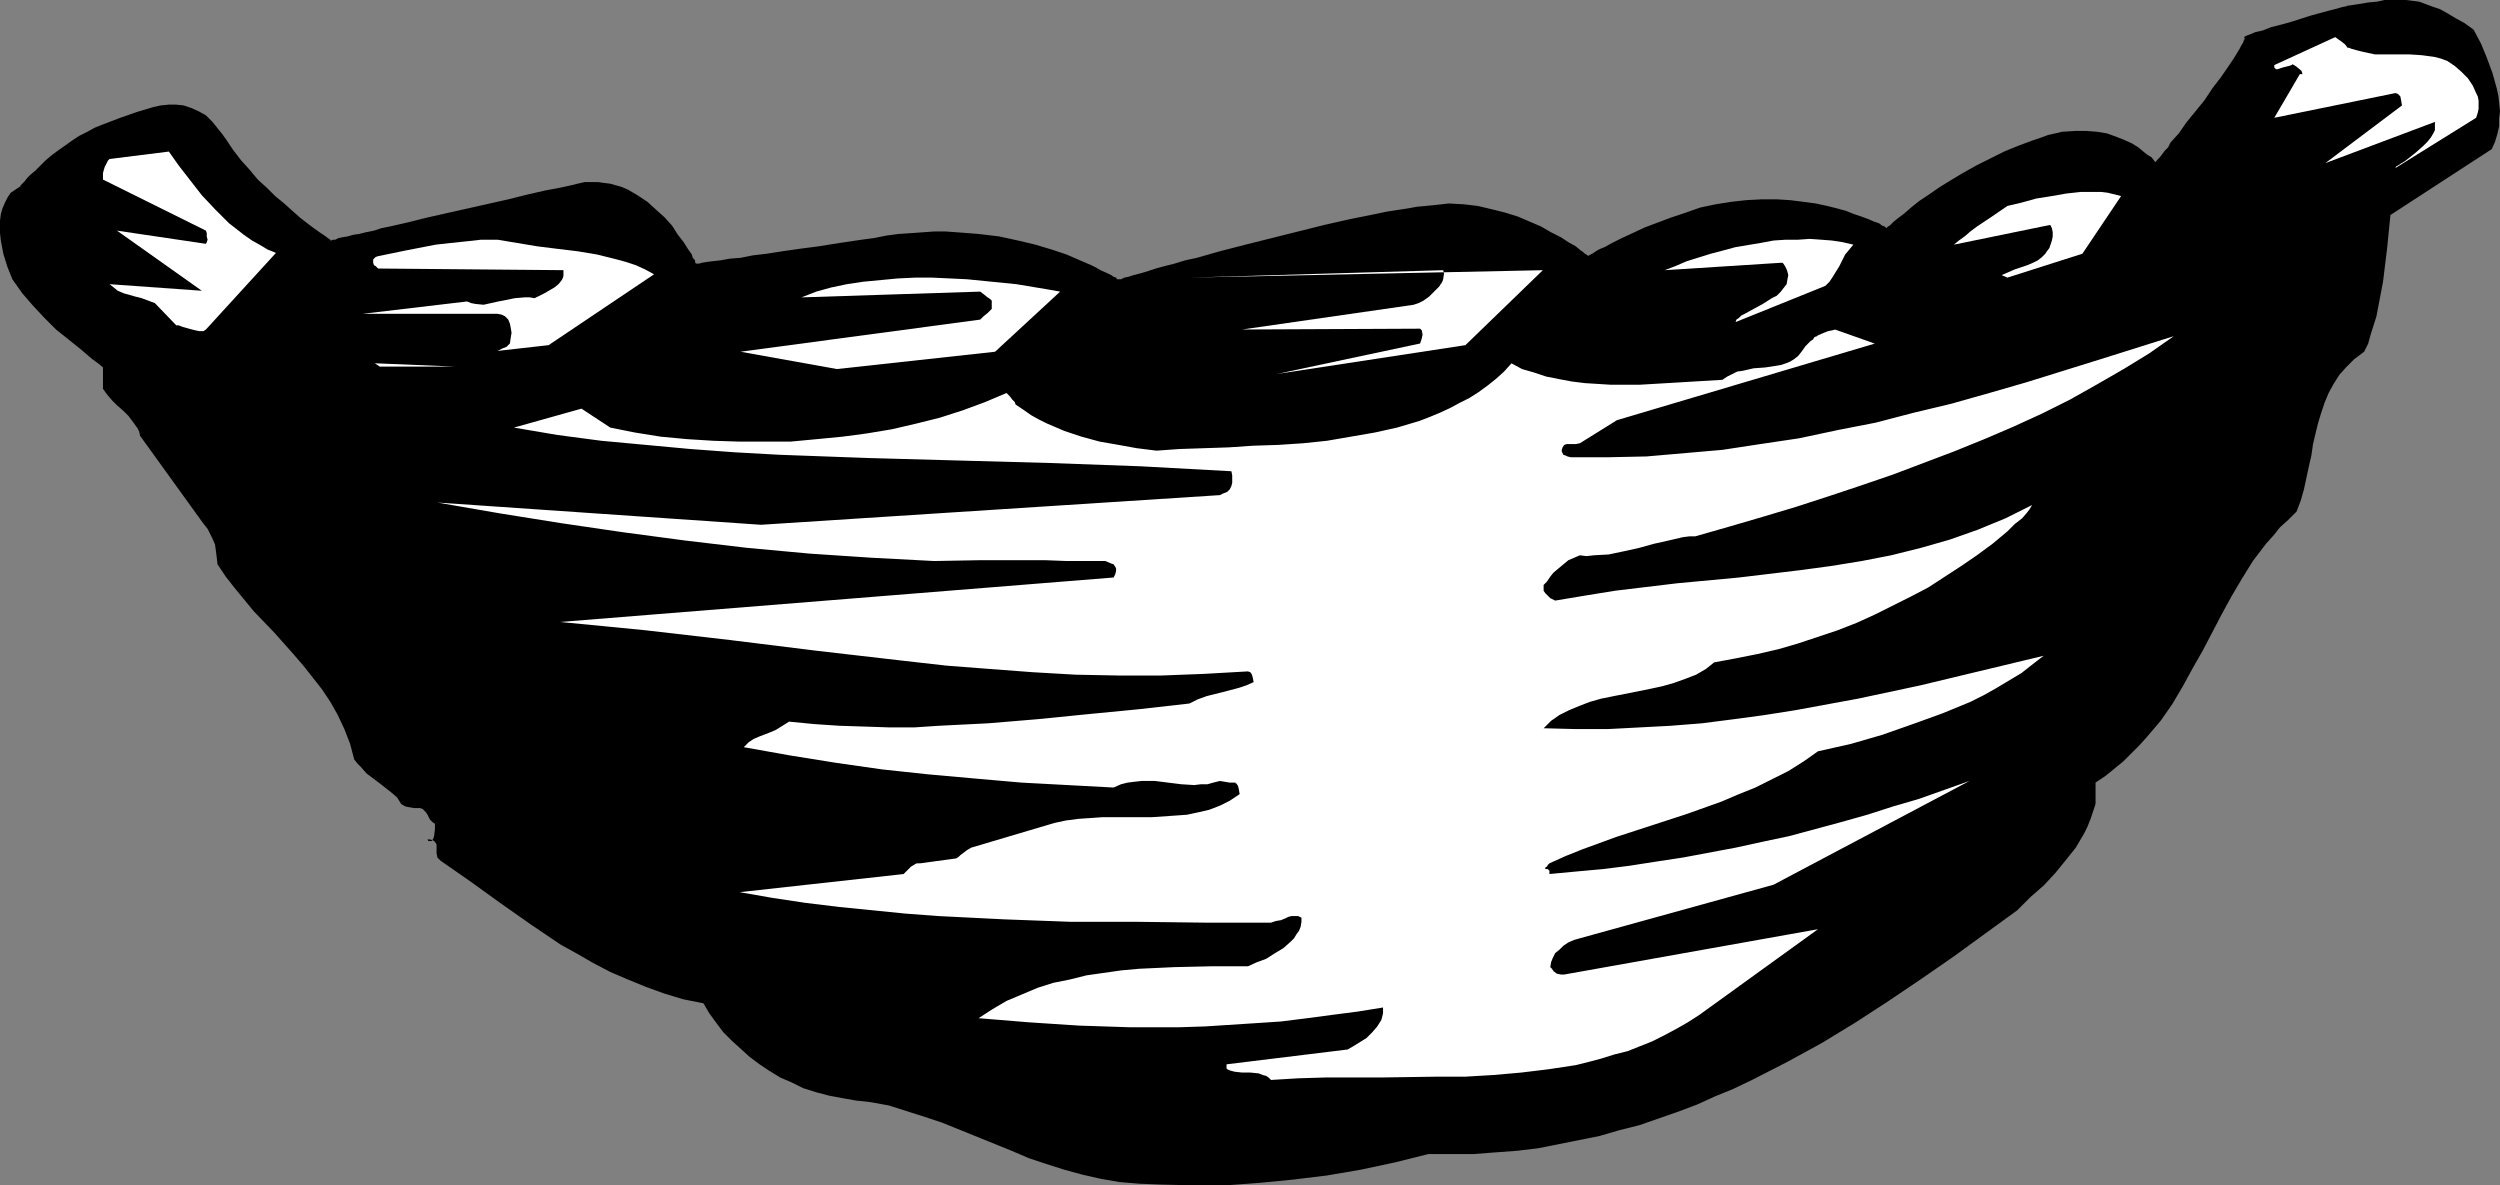 <?xml version="1.0" encoding="UTF-8" standalone="no"?>
<svg
   version="1.0"
   width="129.766mm"
   height="61.529mm"
   id="svg11"
   sodipodi:docname="Fruit Basket - Empty.wmf"
   xmlns:inkscape="http://www.inkscape.org/namespaces/inkscape"
   xmlns:sodipodi="http://sodipodi.sourceforge.net/DTD/sodipodi-0.dtd"
   xmlns="http://www.w3.org/2000/svg"
   xmlns:svg="http://www.w3.org/2000/svg">
  <rect width="100%" height="100%" fill="#808080" stroke="none"/>
  <sodipodi:namedview
     id="namedview11"
     pagecolor="#ffffff"
     bordercolor="#000000"
     borderopacity="0.25"
     inkscape:showpageshadow="2"
     inkscape:pageopacity="0.0"
     inkscape:pagecheckerboard="0"
     inkscape:deskcolor="#d1d1d1"
     inkscape:document-units="mm" />
  <defs
     id="defs1">
    <pattern
       id="WMFhbasepattern"
       patternUnits="userSpaceOnUse"
       width="6"
       height="6"
       x="0"
       y="0" />
  </defs>
  <path
     style="fill:#000000;fill-opacity:1;fill-rule:evenodd;stroke:none"
     d="M 4.04,36.523 3.07,37.169 2.101,37.816 1.454,38.785 0.97,39.755 0.485,40.886 0.162,42.018 0,43.31 v 1.131 1.293 l 0.162,1.454 0.485,2.586 0.808,2.586 0.97,2.424 1.939,2.747 2.101,2.424 2.262,2.424 2.262,2.262 2.424,1.939 2.424,1.939 2.262,1.939 1.131,0.808 0.97,0.808 v 4.202 l 0.808,1.131 0.97,1.131 0.97,0.97 1.293,1.131 0.97,0.97 0.97,1.293 0.808,1.131 0.323,0.646 0.162,0.808 12.12,16.807 0.485,0.646 0.646,0.808 0.485,0.97 0.485,0.97 0.485,1.131 0.162,1.131 0.162,1.293 0.162,1.454 1.616,2.424 1.778,2.262 3.717,4.525 4.04,4.202 3.878,4.363 1.939,2.262 1.778,2.262 1.778,2.262 1.616,2.424 1.454,2.586 1.293,2.747 1.131,2.909 0.808,3.071 0.646,0.808 0.646,0.646 1.131,1.293 1.293,0.97 1.293,0.97 2.262,1.778 1.131,0.97 0.808,1.293 0.808,0.485 0.808,0.162 0.97,0.162 h 1.131 l 0.485,0.162 0.323,0.323 0.323,0.323 0.323,0.485 0.485,0.97 0.485,0.485 0.485,0.323 v 1.131 l -0.162,1.293 -0.162,0.485 -0.323,0.485 h -0.162 -0.162 -0.323 l -0.162,-0.323 h 0.485 l 0.485,0.162 0.323,0.162 0.162,0.162 0.323,0.485 v 1.778 l 0.162,0.808 0.323,0.323 0.323,0.323 5.818,4.04 5.818,4.202 5.979,4.202 5.979,4.04 3.232,1.778 3.07,1.778 3.394,1.778 3.394,1.454 3.555,1.454 3.555,1.293 3.717,1.131 4.04,0.808 1.131,1.939 1.293,1.778 1.454,1.939 1.616,1.616 1.778,1.616 1.778,1.616 1.939,1.454 1.939,1.293 2.101,1.293 2.262,0.97 2.262,1.131 2.586,0.808 2.424,0.646 2.586,0.485 2.747,0.485 2.909,0.323 3.555,0.646 3.555,1.131 3.555,1.131 3.394,1.131 13.574,5.495 3.394,1.454 3.394,1.131 3.555,1.131 3.555,0.97 3.555,0.808 3.717,0.646 3.878,0.323 4.04,0.162 6.464,0.162 h 6.464 l 6.626,-0.485 6.626,-0.646 6.626,-0.808 6.626,-1.131 6.787,-1.454 6.464,-1.616 h 4.525 4.363 l 4.202,-0.323 4.363,-0.323 4.04,-0.485 4.04,-0.808 4.04,-0.808 4.04,-0.808 3.878,-1.131 3.878,-0.97 3.717,-1.293 3.717,-1.293 3.878,-1.454 3.555,-1.616 3.555,-1.454 3.717,-1.778 6.949,-3.555 6.787,-3.717 6.626,-4.04 6.464,-4.202 6.464,-4.363 6.302,-4.363 12.443,-9.05 2.586,-2.586 2.586,-2.262 2.262,-2.424 2.101,-2.586 1.939,-2.424 1.616,-2.747 0.646,-1.293 0.646,-1.616 0.485,-1.454 0.485,-1.454 v -4.202 l 1.939,-1.293 1.778,-1.454 1.778,-1.454 1.616,-1.616 1.454,-1.454 1.454,-1.616 2.747,-3.232 2.262,-3.232 2.101,-3.555 1.939,-3.555 1.939,-3.394 3.717,-7.111 1.939,-3.555 2.101,-3.555 2.101,-3.394 2.586,-3.394 1.454,-1.616 1.293,-1.616 1.616,-1.454 1.616,-1.616 0.808,-2.101 0.646,-2.262 0.97,-4.525 0.485,-2.101 0.323,-2.262 0.97,-4.04 0.646,-2.101 0.646,-1.939 0.808,-1.939 0.97,-1.778 1.131,-1.778 1.293,-1.454 1.616,-1.616 1.939,-1.454 0.808,-1.616 0.485,-1.778 1.131,-3.555 0.646,-3.394 0.646,-3.394 0.808,-6.626 0.323,-3.232 0.323,-3.232 19.877,-12.928 0.646,-1.454 0.485,-1.616 0.323,-1.454 v -1.454 l 0.162,-1.454 -0.162,-1.616 -0.162,-1.454 -0.323,-1.454 -0.808,-2.909 -1.131,-3.071 -1.131,-2.747 -1.454,-2.747 -1.778,-1.293 -1.778,-0.97 -1.616,-0.97 -1.454,-0.808 -1.454,-0.485 -1.293,-0.485 -1.293,-0.485 L 473.326,0.162 472.033,0 h -2.586 -1.616 l -1.454,0.323 -1.778,0.162 -1.939,0.323 -2.101,0.323 h -0.162 l -0.162,0.162 h -0.323 l -0.646,0.162 -1.131,0.323 -1.293,0.323 -1.778,0.485 -1.778,0.485 -4.04,1.293 -1.778,0.485 -1.939,0.485 -1.616,0.646 -1.454,0.323 -1.131,0.485 -0.485,0.162 -0.323,0.162 -0.323,0.162 h -0.162 v 0 h 0.162 l 0.162,0.162 v 0.162 l -0.162,0.323 -0.162,0.485 -0.323,0.485 -0.323,0.646 -0.485,0.808 -0.485,0.808 -1.293,1.939 -1.454,2.101 -1.616,2.101 -1.616,2.424 -3.555,4.363 -1.454,2.101 -1.616,1.778 -0.485,0.97 -0.646,0.646 -0.485,0.646 -0.485,0.646 -0.323,0.323 -0.323,0.323 -0.162,0.323 v 0 l -0.162,-0.162 -0.162,-0.162 -0.485,-0.646 -0.808,-0.485 -0.808,-0.646 -0.97,-0.808 -1.293,-0.808 -1.454,-0.646 -1.616,-0.646 -1.778,-0.646 -1.939,-0.323 -2.101,-0.162 h -2.262 l -2.586,0.162 -1.293,0.323 -1.454,0.323 -1.293,0.485 -1.454,0.485 -3.07,1.131 -2.747,1.131 -2.909,1.454 -2.586,1.293 -2.586,1.454 -2.424,1.454 -2.101,1.293 -2.101,1.454 -1.939,1.293 -1.616,1.293 -1.293,1.131 -1.293,0.97 -0.97,0.808 -0.646,0.646 -0.323,0.162 -0.162,0.162 -0.162,0.162 v 0 l -0.323,-0.323 -0.485,-0.162 -0.646,-0.485 -0.97,-0.323 -1.131,-0.485 -1.293,-0.485 -1.454,-0.485 -1.616,-0.646 -1.778,-0.485 -1.939,-0.485 -2.262,-0.485 -2.424,-0.323 -2.586,-0.323 -2.586,-0.162 h -2.909 l -3.07,0.162 -2.909,0.323 -3.07,0.485 -3.07,0.646 -2.747,0.97 -2.909,0.97 -2.586,0.97 -2.586,0.97 -2.424,1.131 -2.101,0.97 -1.939,0.97 -1.454,0.808 -0.808,0.323 -0.646,0.323 -0.485,0.323 -0.485,0.323 -0.323,0.162 -0.323,0.162 v 0 l -0.162,0.162 V 50.098 h -0.162 l -0.162,-0.162 -0.323,-0.162 -0.323,-0.323 -0.485,-0.323 -0.97,-0.808 -1.454,-0.808 -1.454,-0.97 -1.939,-0.97 -1.939,-1.131 -2.262,-0.97 -2.262,-0.97 -2.586,-0.808 -2.586,-0.646 -2.747,-0.646 -2.747,-0.323 -2.909,-0.162 -2.909,0.323 -1.616,0.162 -1.778,0.162 -1.778,0.323 -2.101,0.323 -2.101,0.323 -2.262,0.485 -2.424,0.485 -2.424,0.485 -5.01,1.131 -5.171,1.293 -10.342,2.586 -5.01,1.293 -2.262,0.646 -2.262,0.646 -2.262,0.485 -2.101,0.646 -1.939,0.485 -1.778,0.485 -1.454,0.485 -1.616,0.485 -1.293,0.323 -0.97,0.323 -0.808,0.162 -0.646,0.323 h -0.485 v 0 h -0.162 -0.162 l -0.162,-0.323 -0.485,-0.162 -0.485,-0.323 -0.646,-0.323 -1.454,-0.646 -0.808,-0.485 -0.97,-0.485 -1.131,-0.485 -1.131,-0.485 -2.586,-1.131 -2.909,-0.97 -3.232,-0.97 -3.394,-0.808 -3.717,-0.808 -4.04,-0.485 -4.202,-0.323 -2.262,-0.162 h -2.262 l -2.262,0.162 -2.262,0.162 -2.424,0.162 -2.424,0.323 -2.424,0.485 -2.424,0.323 -4.363,0.646 -4.04,0.646 -3.717,0.485 -3.394,0.485 -3.07,0.485 -2.747,0.323 -2.424,0.485 -2.101,0.162 -1.778,0.323 -1.454,0.162 -1.293,0.162 -0.97,0.162 -0.485,0.162 h -0.485 -0.162 v 0 l -0.162,-0.162 v -0.323 l -0.162,-0.323 -0.323,-0.323 -0.162,-0.646 -0.808,-1.131 -0.808,-1.293 -1.131,-1.454 -1.131,-1.778 -1.454,-1.616 -1.616,-1.454 -1.778,-1.616 -1.939,-1.293 -1.939,-1.131 -1.131,-0.485 -1.131,-0.323 -1.131,-0.323 -1.293,-0.162 -1.131,-0.162 h -1.293 -1.293 l -1.454,0.323 -1.293,0.323 -1.454,0.323 -1.616,0.323 -1.778,0.323 -3.555,0.808 -3.878,0.97 -15.837,3.555 -3.878,0.97 -3.555,0.808 -1.616,0.323 -1.454,0.485 -1.616,0.323 -1.293,0.323 -1.131,0.162 -1.131,0.323 -0.97,0.162 -0.808,0.162 -0.646,0.323 h -0.485 l -0.323,0.162 v 0 h -0.162 v -0.162 l -0.485,-0.323 -0.646,-0.485 -0.97,-0.646 -1.131,-0.808 -1.293,-0.97 -1.454,-1.131 -1.454,-1.293 -1.616,-1.454 -1.778,-1.454 -1.616,-1.616 -1.778,-1.616 -1.616,-1.939 -1.616,-1.778 -1.616,-2.101 -1.293,-1.939 -0.808,-1.131 -0.646,-0.808 -1.293,-1.616 -1.293,-1.293 -1.454,-0.808 -1.454,-0.646 -1.454,-0.485 -1.454,-0.162 h -1.454 l -1.616,0.162 -1.454,0.323 -1.616,0.485 -1.616,0.485 -3.232,1.131 -3.394,1.293 -1.616,0.646 -1.454,0.808 -1.616,0.808 -1.454,0.97 -2.747,1.939 -1.293,0.97 -1.131,0.97 -0.97,0.97 -0.97,0.97 -0.97,0.808 -0.646,0.646 -0.485,0.646 -0.485,0.485 -0.323,0.323 z"
     id="path1" />
  <path
     style="fill:#ffffff;fill-opacity:1;fill-rule:evenodd;stroke:none"
     d="m 249.349,211.866 5.333,-0.323 5.333,-0.162 h 10.989 l 10.989,-0.162 h 5.494 l 5.494,-0.323 5.494,-0.485 5.333,-0.646 5.333,-0.808 2.586,-0.646 2.424,-0.646 2.586,-0.808 2.586,-0.646 2.424,-0.97 2.424,-0.97 2.262,-1.131 2.424,-1.293 2.262,-1.293 2.262,-1.454 23.27,-16.807 -49.773,8.888 h -0.646 l -0.808,-0.162 -0.646,-0.485 -0.323,-0.485 -0.323,-0.323 0.162,-0.97 0.323,-0.808 0.485,-0.97 0.808,-0.646 0.808,-0.808 0.97,-0.646 1.131,-0.485 1.131,-0.323 37.976,-10.504 38.461,-20.362 -5.01,1.778 -5.01,1.778 -5.01,1.454 -5.01,1.616 -5.171,1.454 -10.181,2.747 -5.333,1.131 -5.171,1.131 -5.171,0.97 -5.171,0.97 -5.333,0.808 -5.171,0.808 -5.171,0.646 -5.333,0.485 -5.171,0.485 v -0.323 -0.323 l -0.323,-0.323 h -0.162 -0.323 v -0.162 -0.162 l 0.323,-0.162 0.162,-0.323 0.323,-0.323 3.232,-1.454 3.232,-1.293 6.626,-2.424 6.949,-2.262 6.949,-2.262 6.787,-2.424 3.394,-1.454 3.232,-1.293 3.232,-1.616 3.232,-1.616 3.07,-1.939 2.747,-1.939 6.464,-1.454 6.141,-1.778 5.979,-2.101 5.818,-2.101 2.747,-1.131 2.747,-1.131 2.586,-1.293 2.586,-1.454 2.424,-1.454 2.424,-1.454 2.262,-1.778 2.101,-1.616 -12.12,2.909 -12.12,2.909 -12.12,2.586 -6.141,1.131 -6.141,1.131 -6.141,0.97 -5.979,0.808 -6.302,0.808 -6.141,0.485 -6.141,0.323 -6.141,0.323 h -6.302 l -6.302,-0.162 1.454,-1.454 1.616,-1.131 1.939,-0.97 1.939,-0.808 2.101,-0.808 2.262,-0.646 9.696,-1.939 2.262,-0.485 2.262,-0.646 2.262,-0.808 2.101,-0.808 1.939,-1.131 1.616,-1.293 4.363,-0.808 4.04,-0.808 4.202,-0.97 3.878,-1.131 3.878,-1.293 3.878,-1.293 3.717,-1.454 3.555,-1.616 3.555,-1.778 3.555,-1.778 3.394,-1.778 3.232,-2.101 3.232,-2.101 3.07,-2.101 3.07,-2.262 2.909,-2.424 0.808,-0.808 0.646,-0.646 1.454,-1.131 0.97,-1.131 0.485,-0.646 0.485,-0.808 -2.586,1.293 -2.586,1.293 -2.747,1.131 -2.747,1.131 -2.747,0.97 -2.747,0.97 -5.656,1.616 -5.818,1.454 -5.818,1.131 -5.979,0.97 -5.979,0.808 -12.12,1.454 -12.12,1.131 -12.12,1.454 -5.979,0.97 -5.818,0.97 -0.97,-0.485 -0.646,-0.646 -0.323,-0.323 -0.323,-0.485 v -0.485 -0.646 l 0.646,-0.646 0.646,-0.97 0.646,-0.808 0.97,-0.808 0.97,-0.808 0.97,-0.808 1.131,-0.485 1.131,-0.485 1.293,0.162 1.454,-0.162 2.909,-0.162 3.07,-0.646 2.909,-0.646 2.909,-0.808 2.909,-0.646 2.747,-0.646 1.293,-0.162 h 1.131 l 6.787,-1.939 6.626,-1.939 6.464,-1.939 6.464,-2.101 6.302,-2.101 6.141,-2.101 5.979,-2.262 5.979,-2.262 5.979,-2.424 5.656,-2.424 5.656,-2.586 5.494,-2.747 5.171,-2.909 5.333,-3.071 5.01,-3.071 4.848,-3.394 -14.382,4.525 -14.544,4.525 -7.272,2.101 -7.434,2.101 -7.434,1.778 -7.434,1.939 -7.434,1.454 -7.595,1.616 -7.595,1.131 -7.434,1.131 -7.434,0.646 -7.434,0.646 -7.595,0.162 h -7.272 l -0.646,-0.162 -0.323,-0.162 -0.485,-0.162 -0.323,-0.646 v -0.323 l 0.162,-0.485 0.323,-0.485 0.485,-0.162 h 0.808 0.97 l 0.808,-0.162 7.272,-4.525 50.581,-15.029 -7.757,-2.747 -0.646,0.162 -0.808,0.162 -0.808,0.323 -1.131,0.485 -0.162,0.162 -0.485,0.162 -0.323,0.485 -0.485,0.323 -0.97,0.97 -0.808,1.131 -0.646,0.808 -0.808,0.646 -0.808,0.485 -0.808,0.323 -0.97,0.323 -0.97,0.162 -2.101,0.323 -2.262,0.162 -2.101,0.485 -1.131,0.162 -0.97,0.485 -0.97,0.485 -0.97,0.646 -10.827,0.646 -5.494,0.323 h -5.494 l -2.586,-0.162 -2.586,-0.162 -2.586,-0.323 -2.586,-0.485 -2.424,-0.485 -2.424,-0.808 -2.262,-0.646 -2.101,-1.131 -1.454,1.616 -1.616,1.454 -1.616,1.293 -1.778,1.293 -1.778,1.131 -1.939,0.97 -1.778,0.97 -2.101,0.97 -1.939,0.808 -2.101,0.808 -4.363,1.293 -4.363,0.97 -4.686,0.808 -4.686,0.808 -4.686,0.485 -4.848,0.323 -5.01,0.162 -4.686,0.323 -9.696,0.323 -4.525,0.323 -3.878,-0.485 -3.555,-0.646 -3.717,-0.646 -3.555,-0.97 -3.394,-1.131 -3.394,-1.454 -1.616,-0.808 -1.454,-0.808 -1.616,-1.131 -1.454,-0.97 -0.162,-0.485 -0.485,-0.485 -0.485,-0.646 -0.646,-0.646 -4.202,1.778 -4.363,1.616 -4.525,1.454 -4.525,1.131 -4.848,1.131 -4.848,0.808 -4.848,0.646 -5.01,0.485 -5.171,0.485 h -5.01 -5.171 l -5.01,-0.162 -5.171,-0.323 -5.171,-0.485 -5.01,-0.808 -4.848,-0.97 -5.656,-3.717 -13.251,3.717 8.565,1.454 8.565,1.131 8.726,0.808 8.726,0.808 8.726,0.646 8.726,0.485 17.776,0.646 17.614,0.485 17.776,0.485 17.776,0.646 8.888,0.485 8.888,0.485 0.162,0.808 v 0.808 0.646 l -0.162,0.646 -0.323,0.646 -0.485,0.485 -0.808,0.323 -0.646,0.323 -90.011,5.818 -63.509,-4.363 12.12,2.101 12.12,1.939 12.12,1.778 12.12,1.616 12.282,1.454 12.282,1.131 12.12,0.808 12.282,0.646 9.05,-0.162 h 12.766 l 4.202,0.162 h 7.595 l 1.131,0.485 0.485,0.162 0.323,0.485 0.162,0.323 v 0.485 l -0.162,0.646 -0.323,0.646 -108.595,8.727 8.403,0.808 8.242,0.808 16.806,1.939 16.968,2.101 16.806,1.939 8.565,0.97 8.403,0.646 8.565,0.646 8.403,0.485 8.403,0.162 h 8.403 l 8.403,-0.323 8.565,-0.485 0.485,0.162 0.323,0.485 0.162,0.646 0.162,0.808 -1.454,0.646 -1.454,0.485 -3.07,0.808 -3.232,0.808 -1.778,0.646 -1.616,0.808 -10.019,1.131 -10.019,0.97 -9.696,0.97 -9.696,0.808 -9.696,0.485 -4.848,0.323 h -4.848 l -4.848,-0.162 -5.01,-0.162 -4.848,-0.323 -5.01,-0.485 -1.293,0.808 -1.293,0.808 -1.131,0.485 -2.101,0.808 -1.131,0.485 -0.97,0.646 -0.97,0.97 9.05,1.616 9.05,1.454 9.05,1.293 9.05,0.97 9.05,0.808 9.211,0.808 9.05,0.485 9.05,0.485 1.454,-0.646 1.293,-0.323 1.293,-0.162 1.454,-0.162 h 2.586 l 5.171,0.646 2.586,0.162 1.293,-0.162 h 1.293 l 1.131,-0.323 1.293,-0.323 0.97,0.162 0.97,0.162 h 0.485 0.646 v 0.162 h 0.162 l 0.323,0.485 0.162,0.646 0.162,0.97 -1.939,1.293 -1.939,0.97 -2.101,0.808 -2.101,0.485 -2.262,0.485 -2.262,0.162 -4.686,0.323 h -4.848 -4.848 l -2.262,0.162 -2.424,0.162 -2.424,0.323 -2.262,0.485 -16.322,4.848 -0.808,0.485 -0.646,0.485 -0.646,0.485 -0.323,0.323 -0.485,0.323 -7.11,0.97 h -0.646 l -0.323,0.162 -0.808,0.485 -0.808,0.808 -0.646,0.646 -32.158,3.555 6.464,1.131 6.464,0.97 6.626,0.808 6.464,0.646 6.464,0.646 6.464,0.485 12.928,0.646 13.09,0.485 h 13.09 l 13.09,0.162 h 13.09 l 0.97,-0.323 0.97,-0.162 0.808,-0.323 0.646,-0.323 0.646,-0.162 h 0.646 0.646 l 0.646,0.323 v 0.808 l -0.162,0.97 -0.323,0.808 -0.485,0.646 -0.485,0.808 -0.646,0.646 -1.454,1.293 -1.616,0.97 -1.778,1.131 -1.778,0.646 -1.778,0.808 h -7.272 l -7.11,0.162 -6.949,0.323 -3.555,0.323 -3.394,0.485 -3.394,0.485 -3.232,0.808 -3.232,0.646 -3.07,0.97 -3.07,1.293 -3.07,1.293 -2.747,1.616 -2.747,1.778 9.858,0.808 9.858,0.646 9.858,0.323 h 9.858 l 5.01,-0.162 5.01,-0.323 5.01,-0.323 4.848,-0.323 5.171,-0.646 4.848,-0.646 5.01,-0.646 5.01,-0.808 v 0.485 0.646 l -0.162,0.646 -0.162,0.646 -0.808,1.293 -0.97,1.131 -1.131,1.131 -1.293,0.808 -1.293,0.808 -1.131,0.646 -23.755,2.909 v 0.323 0.485 l 0.162,0.162 0.323,0.162 0.485,0.162 0.646,0.162 1.454,0.162 h 1.616 l 1.616,0.162 0.808,0.323 0.646,0.162 0.485,0.323 z"
     id="path2" />
  <path
     style="fill:#000000;fill-opacity:1;fill-rule:evenodd;stroke:none"
     d="m 230.603,111.831 h 7.11 z"
     id="path3" />
  <path
     style="fill:#ffffff;fill-opacity:1;fill-rule:evenodd;stroke:none"
     d="m 164.185,72.4 31.027,-3.394 12.766,-11.797 -2.747,-0.485 -2.909,-0.485 -2.909,-0.485 -3.232,-0.323 -3.232,-0.323 -3.232,-0.323 -3.394,-0.162 -3.394,-0.162 h -3.394 l -3.394,0.162 -3.394,0.323 -3.394,0.323 -3.232,0.485 -3.07,0.646 -2.909,0.808 -2.909,1.131 35.067,-1.131 0.646,0.485 0.808,0.646 0.485,0.323 0.323,0.323 v 0.646 0.646 0.323 l -0.162,0.162 -0.646,0.646 -0.808,0.646 -0.646,0.646 -47.026,6.303 z"
     id="path4" />
  <path
     style="fill:#ffffff;fill-opacity:1;fill-rule:evenodd;stroke:none"
     d="m 250.48,73.369 37.006,-5.656 15.19,-14.706 -69.326,1.454 49.773,-1.454 0.162,0.646 -0.162,1.131 -0.162,0.485 -0.646,0.97 -0.97,0.97 -0.97,0.97 -1.131,0.808 -0.97,0.485 -0.97,0.323 -33.613,4.848 34.906,-0.162 0.162,0.162 0.162,0.162 0.162,0.808 -0.162,0.808 -0.323,0.97 z"
     id="path5" />
  <path
     style="fill:#ffffff;fill-opacity:1;fill-rule:evenodd;stroke:none"
     d="M 74.498,71.915 H 89.203 L 73.528,71.268 Z"
     id="path6" />
  <path
     style="fill:#ffffff;fill-opacity:1;fill-rule:evenodd;stroke:none"
     d="m 97.606,68.844 10.019,-1.131 20.685,-13.898 -1.778,-0.97 -1.778,-0.808 -1.939,-0.646 -1.778,-0.485 -3.878,-0.97 -3.878,-0.646 -4.04,-0.485 -3.878,-0.485 -3.878,-0.646 -3.878,-0.646 h -3.232 l -2.909,0.323 -3.07,0.323 -2.909,0.323 -5.818,1.131 -5.494,1.131 -0.485,0.162 -0.323,0.323 -0.162,0.162 v 0.323 0.323 l 0.162,0.485 0.323,0.162 0.485,0.485 36.36,0.323 v 0.646 0.485 l -0.162,0.485 -0.162,0.323 -0.646,0.808 -0.808,0.646 -1.939,1.131 -1.939,0.97 -0.97,-0.162 h -0.97 l -1.939,0.162 -1.616,0.323 -1.616,0.323 -1.454,0.323 -1.454,0.323 -1.616,-0.162 -0.808,-0.162 -0.808,-0.323 -20.523,2.424 h 26.502 l 0.808,0.162 0.646,0.323 0.646,0.646 0.323,0.808 0.162,0.808 0.162,0.97 -0.162,0.97 -0.162,1.131 -0.162,0.162 -0.485,0.485 -0.808,0.323 z"
     id="path7" />
  <path
     style="fill:#ffffff;fill-opacity:1;fill-rule:evenodd;stroke:none"
     d="M 40.4,64.642 54.136,49.613 52.52,48.967 50.904,47.997 49.45,47.189 47.834,46.058 46.379,44.927 44.925,43.795 42.178,41.048 39.592,38.301 l -2.262,-2.909 -2.262,-2.909 -1.939,-2.747 -11.635,1.454 -0.323,0.323 -0.162,0.323 -0.485,0.97 -0.323,1.131 v 1.293 l 20.2,10.02 0.162,0.485 v 0.646 l 0.162,0.646 -0.162,0.485 -0.162,0.323 -17.453,-2.586 16.645,11.797 -18.099,-1.293 0.808,0.646 0.808,0.646 1.131,0.485 1.131,0.323 1.131,0.323 1.293,0.323 1.293,0.485 1.293,0.485 4.202,4.363 h 0.485 l 0.808,0.323 1.778,0.485 0.646,0.162 0.808,0.162 h 0.808 z"
     id="path8" />
  <path
     style="fill:#ffffff;fill-opacity:1;fill-rule:evenodd;stroke:none"
     d="m 340.491,63.188 17.614,-7.111 0.808,-0.808 0.646,-0.97 1.293,-2.101 1.131,-2.262 0.808,-0.97 0.808,-0.97 -2.101,-0.485 -2.101,-0.323 -2.101,-0.162 -2.262,-0.162 -2.262,0.162 h -2.424 l -2.424,0.162 -2.586,0.485 -4.848,0.808 -4.848,1.293 -4.686,1.454 -2.262,0.97 -2.101,0.808 22.786,-1.454 h 0.323 l 0.162,0.162 0.323,0.485 0.323,0.646 0.162,0.485 0.162,0.646 -0.162,0.808 -0.162,0.97 -0.646,0.808 -0.485,0.646 -0.808,0.808 -0.97,0.485 -1.778,1.131 -1.778,0.97 -1.778,0.97 -0.646,0.323 -0.485,0.485 -0.485,0.323 z"
     id="path9" />
  <path
     style="fill:#ffffff;fill-opacity:1;fill-rule:evenodd;stroke:none"
     d="m 393.819,54.461 14.706,-4.687 7.595,-11.312 -1.293,-0.323 -1.293,-0.323 -1.293,-0.162 h -1.293 -2.747 l -2.909,0.323 -2.747,0.485 -3.07,0.485 -2.909,0.808 -2.747,0.646 -3.07,2.101 -2.909,1.939 -1.293,0.97 -1.131,0.97 -1.131,0.808 -0.97,0.808 18.907,-3.879 0.323,0.646 0.162,0.808 v 0.808 l -0.162,0.808 -0.485,1.454 -0.485,0.646 -0.323,0.485 -0.646,0.646 -0.808,0.646 -0.97,0.485 -1.131,0.485 -2.424,0.808 -2.586,1.131 z"
     id="path10" />
  <path
     style="fill:#ffffff;fill-opacity:1;fill-rule:evenodd;stroke:none"
     d="m 469.932,32.968 15.837,-9.858 0.323,-0.97 0.162,-0.808 v -0.808 -0.808 l -0.162,-0.808 -0.323,-0.646 -0.646,-1.454 -0.97,-1.454 -1.293,-1.293 -1.293,-1.131 -1.454,-0.97 -1.293,-0.485 -1.293,-0.323 -2.424,-0.323 -2.424,-0.162 h -4.525 -2.262 l -2.262,-0.485 -1.293,-0.323 -1.131,-0.323 -0.323,-0.162 h -0.323 l -0.485,-0.646 -0.808,-0.646 -0.485,-0.323 -0.646,-0.485 v 0 L 446.177,12.767 v 0.323 0.162 l 0.323,0.323 h 0.323 l 0.485,-0.162 0.485,-0.162 0.646,-0.162 0.646,-0.162 0.485,-0.162 0.162,-0.162 v 0 l 0.323,0.162 0.485,0.323 0.97,0.808 0.162,0.485 v 0.162 h -0.162 -0.162 -0.162 l -5.01,8.565 23.755,-4.848 0.485,0.162 0.485,0.485 0.162,0.808 0.162,0.97 -15.029,11.312 21.493,-8.08 v 0.808 0.808 l -0.323,0.646 -0.485,0.808 -0.646,0.808 -0.808,0.808 -1.454,1.293 -1.616,1.293 -0.646,0.485 -0.808,0.485 -0.485,0.323 -0.323,0.162 z"
     id="path11" />
</svg>
